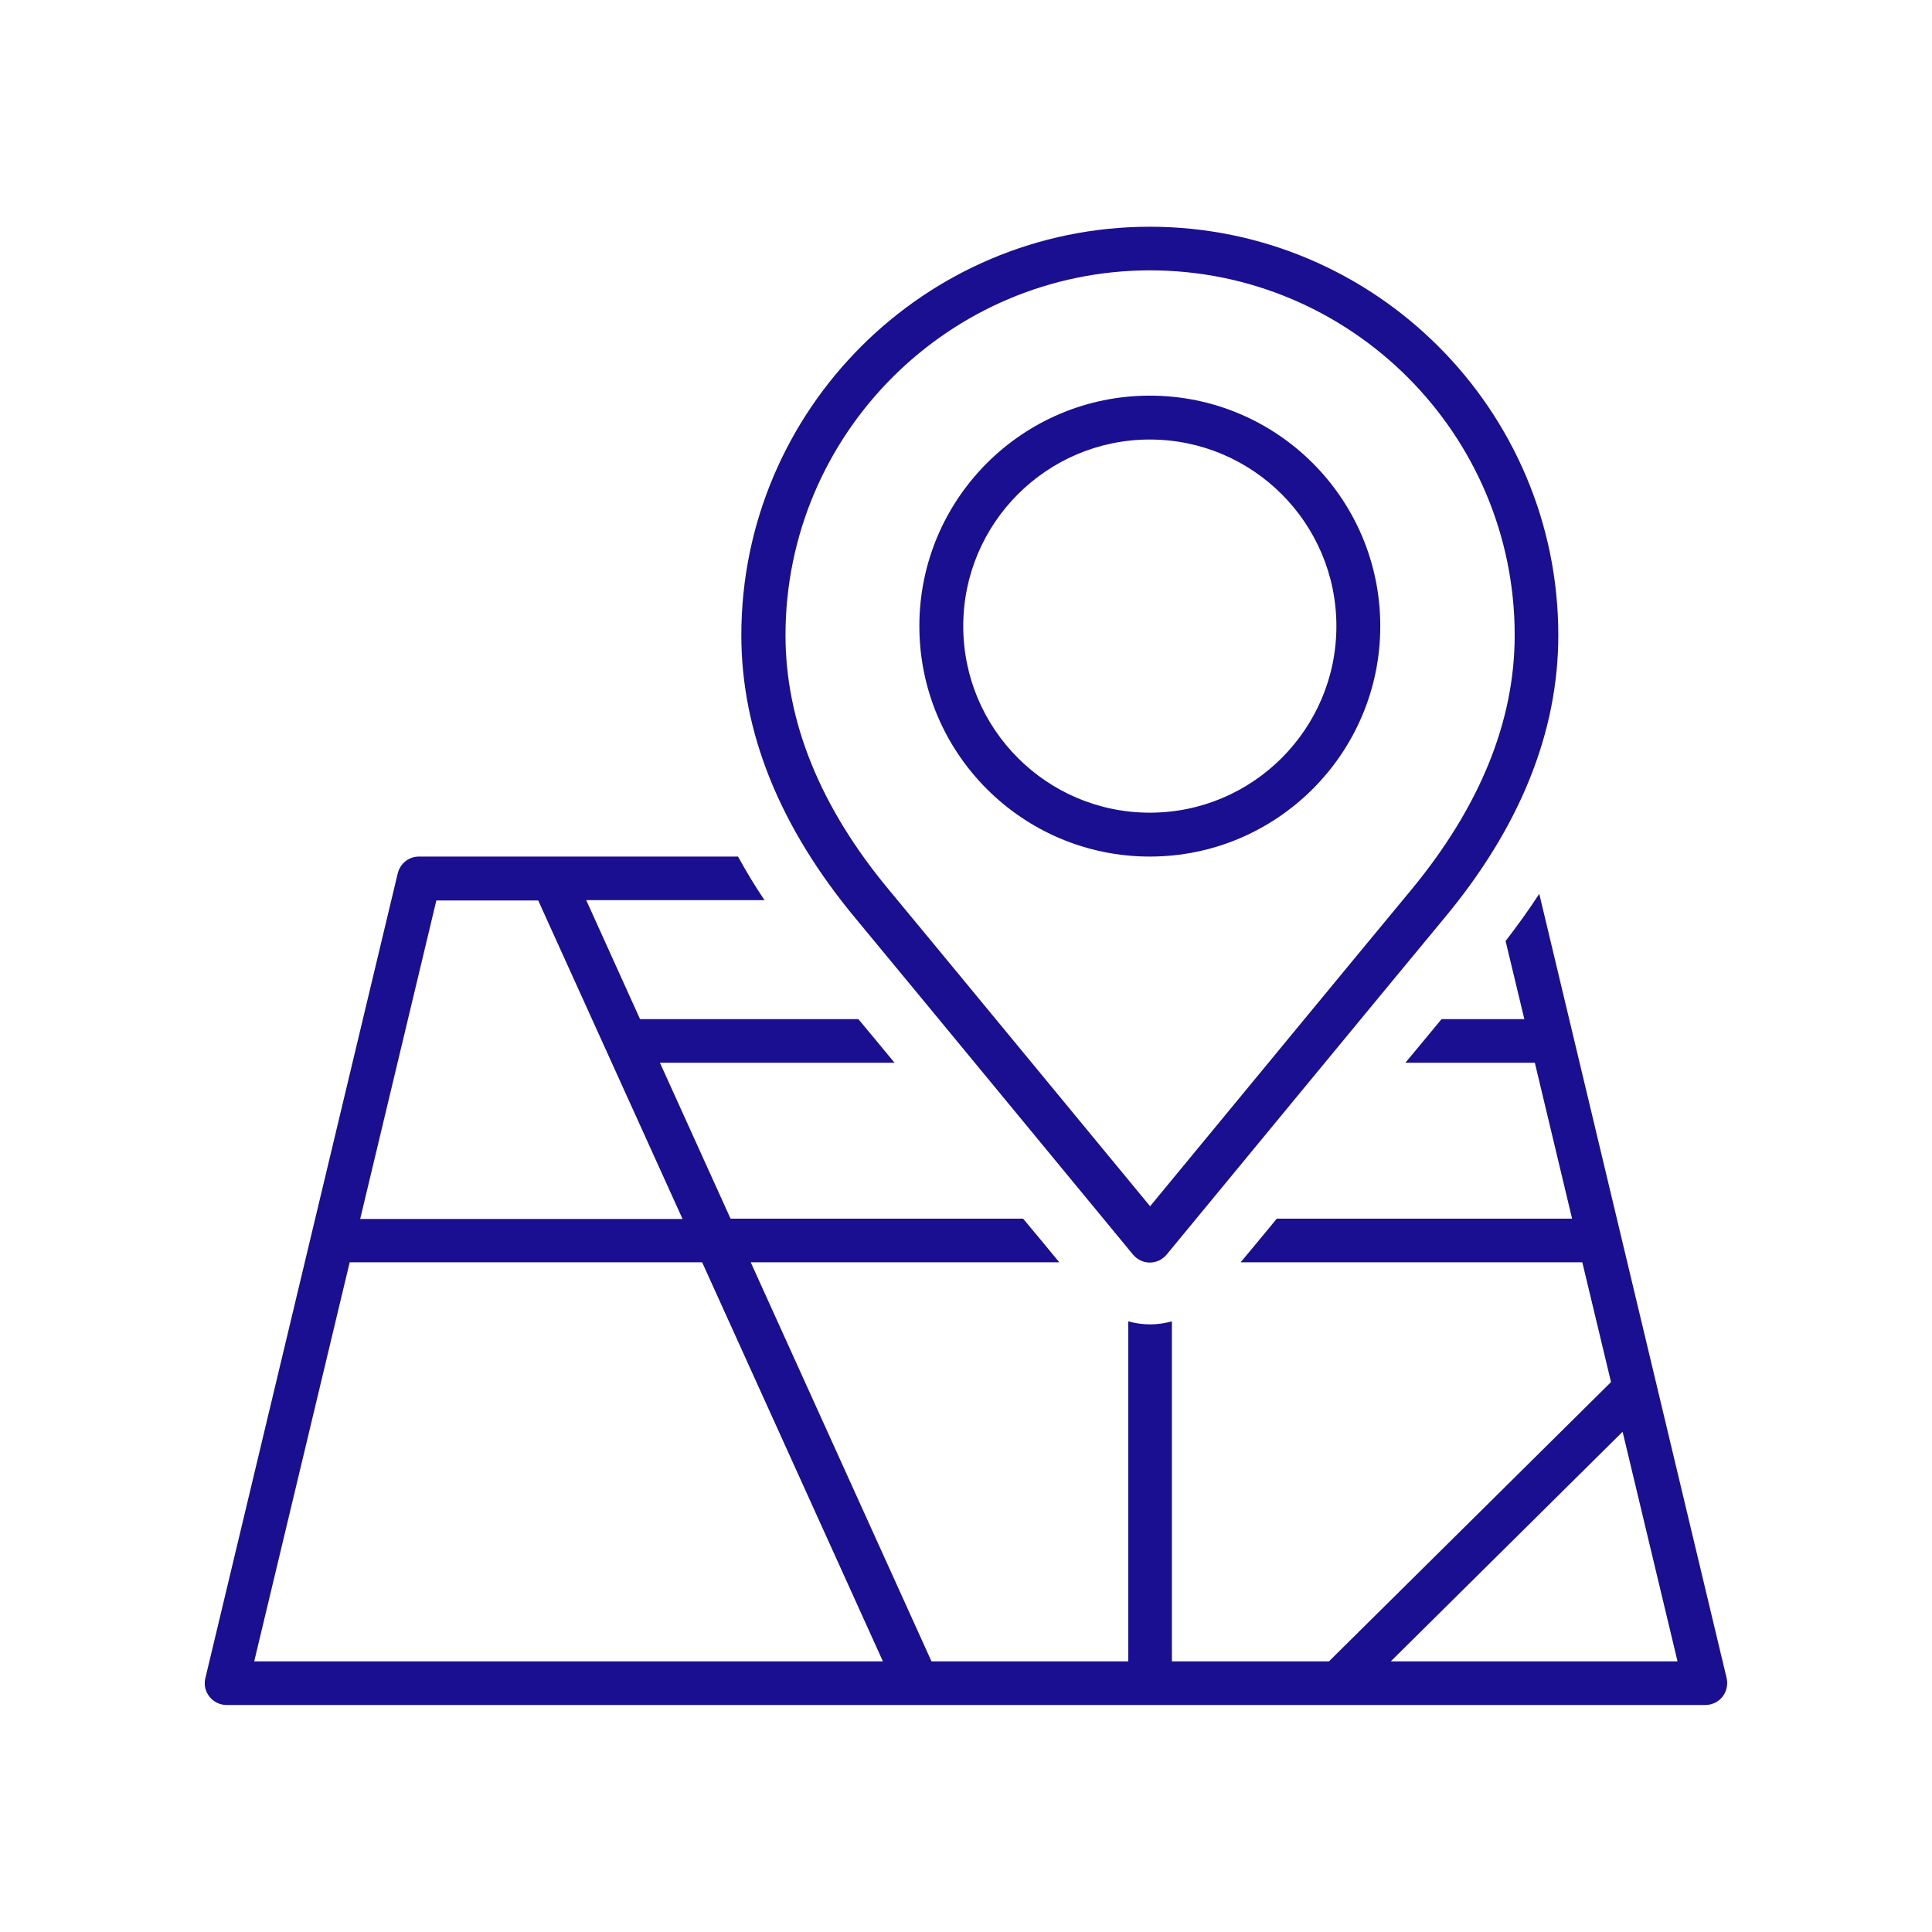 <svg width="70" height="70" viewBox="0 0 70 70" fill="none" xmlns="http://www.w3.org/2000/svg">
<g clip-path="url(#clip0_735_169)">
<path d="M62.56 60.805L55.77 32.385C55.4 32.955 54.99 33.525 54.55 34.095L55.23 36.925H52.23C51.83 37.405 51.39 37.945 50.92 38.505H55.61L56.96 44.155H46.26C45.76 44.765 45.31 45.305 44.95 45.735H57.33L58.37 50.075L48.15 60.195H42.46V47.875C42.2 47.945 41.94 47.985 41.67 47.985C41.4 47.985 41.13 47.945 40.88 47.875V60.195H33.75L27.2 45.735H38.38C38.02 45.295 37.57 44.755 37.07 44.155H26.47L23.91 38.505H32.41C31.95 37.945 31.5 37.405 31.1 36.925H23.19L21.24 32.615H27.7C27.35 32.095 27.03 31.565 26.74 31.035H15.18C14.81 31.035 14.5 31.285 14.41 31.645L7.44 60.805C7.38 61.045 7.44 61.285 7.59 61.475C7.74 61.665 7.97 61.775 8.21 61.775H61.79C62.03 61.775 62.26 61.665 62.41 61.475C62.56 61.285 62.61 61.035 62.56 60.805ZM15.81 32.625H19.5L24.73 44.165H13.05L15.81 32.625ZM9.21 60.195L12.67 45.735H25.44L31.99 60.195H9.21ZM50.39 60.195L58.79 51.875L60.78 60.195H50.39Z" fill="#1A0F91"/>
<path d="M41.66 31.035C46.26 31.035 50.01 27.295 50.01 22.685C50.01 18.075 46.27 14.335 41.66 14.335C37.05 14.335 33.31 18.075 33.31 22.685C33.31 27.295 37.05 31.035 41.66 31.035ZM41.66 15.925C45.39 15.925 48.42 18.955 48.42 22.685C48.42 26.415 45.39 29.445 41.66 29.445C37.93 29.445 34.9 26.415 34.9 22.685C34.9 18.955 37.93 15.925 41.66 15.925Z" fill="#1A0F91"/>
<path d="M41.05 45.455C41.2 45.635 41.42 45.745 41.66 45.745C41.9 45.745 42.12 45.635 42.27 45.455C42.36 45.345 51.1 34.745 52.33 33.265C55.07 29.975 56.46 26.525 56.46 23.015C56.46 14.855 49.82 8.215 41.66 8.215C33.5 8.215 26.86 14.855 26.86 23.015C26.86 26.525 28.25 29.965 30.99 33.265C32.22 34.745 40.96 45.345 41.05 45.455ZM41.66 9.795C48.95 9.795 54.88 15.725 54.88 23.015C54.88 26.145 53.61 29.245 51.12 32.255C50.08 33.505 43.69 41.255 41.67 43.705C39.65 41.255 33.26 33.505 32.22 32.255C29.72 29.255 28.46 26.145 28.46 23.015C28.46 15.725 34.39 9.795 41.68 9.795H41.66Z" fill="#1A0F91"/>
</g>
<defs>
<clipPath id="clip0_735_169">
<rect width="55.16" height="53.57" fill="white" transform="translate(7.42 8.215)"/>
</clipPath>
</defs>
</svg>
